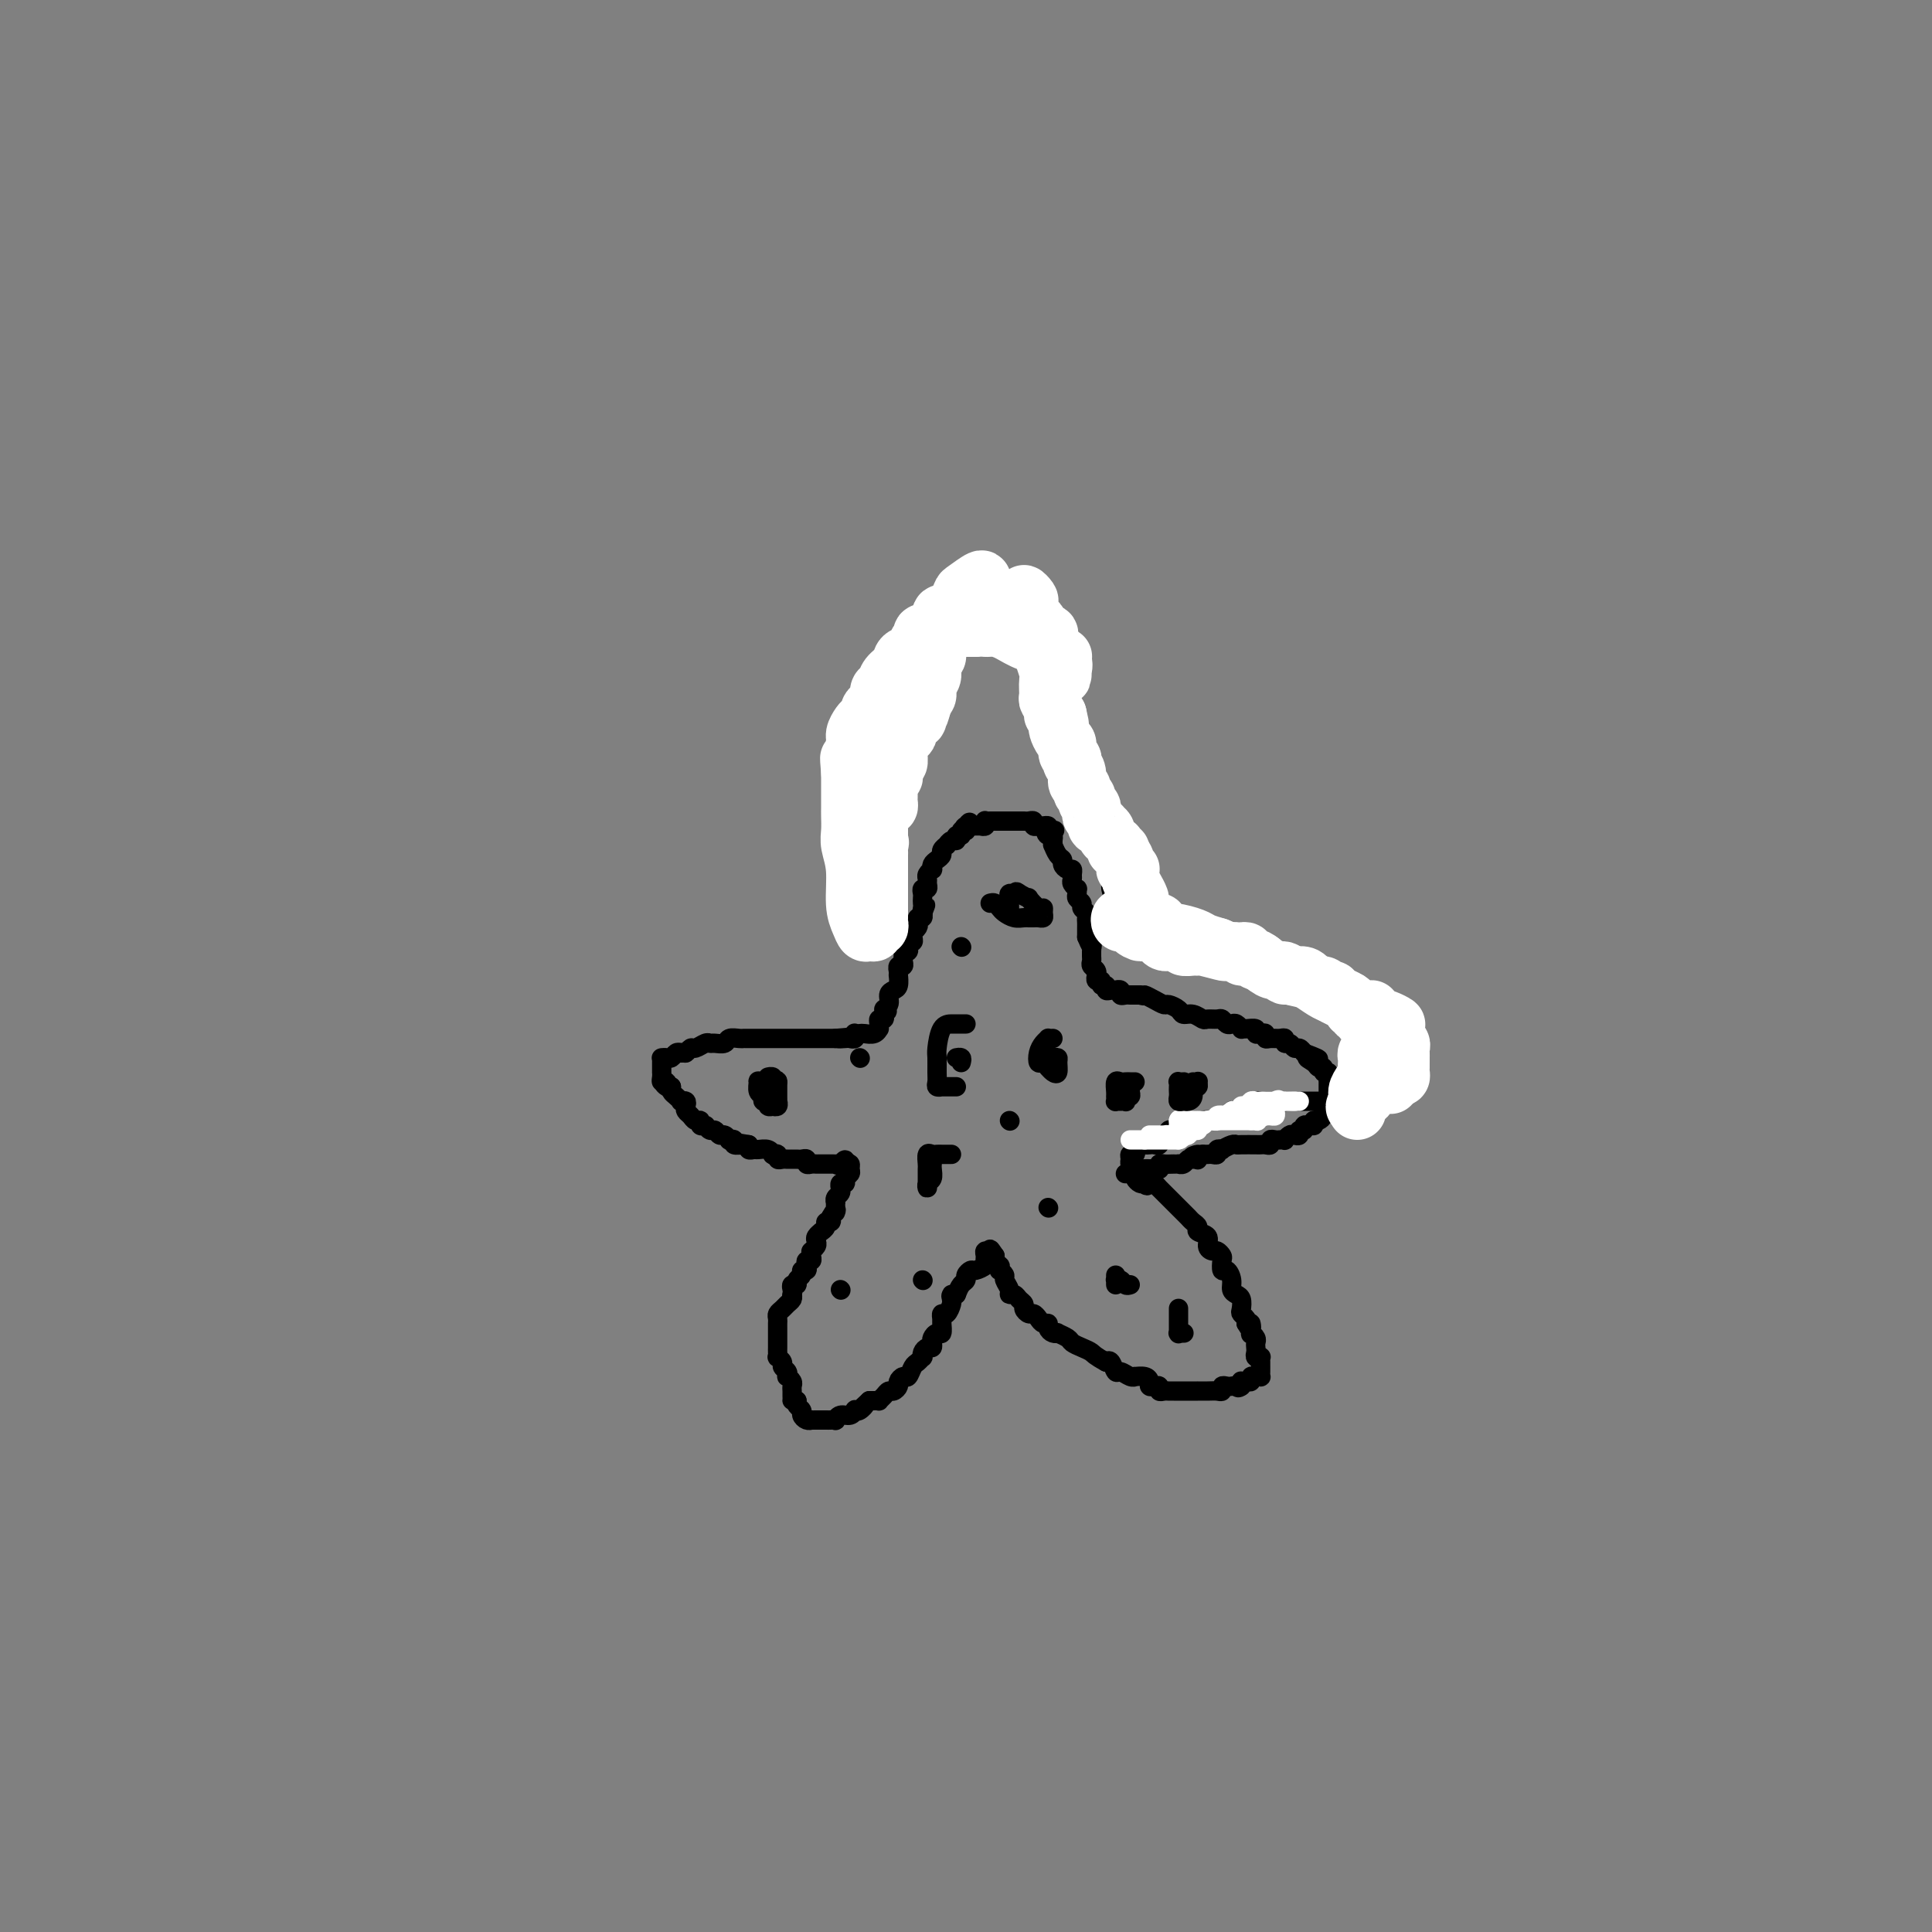<svg viewBox='0 0 400 400' version='1.1' xmlns='http://www.w3.org/2000/svg' xmlns:xlink='http://www.w3.org/1999/xlink'><rect x="0" y="0" width="400" height="400" fill="#808080" stroke="none"/><g fill='none' stroke='#000000' stroke-width='4' stroke-linecap='round' stroke-linejoin='round'><path d='M183,196c0.000,-0.341 0.000,-0.683 0,-1c0.000,-0.317 0.000,-0.610 0,-1c0.000,-0.390 0.000,-0.878 0,-1c0.000,-0.122 0.000,0.122 0,0c0.000,-0.122 0.000,-0.610 0,-1c0.000,-0.390 0.000,-0.682 0,-1c0.000,-0.318 0.000,-0.663 0,-1c0.000,-0.337 0.000,-0.668 0,-1c0.000,-0.332 0.000,-0.666 0,-1c0.000,-0.334 0.000,-0.667 0,-1c0.000,-0.333 0.000,-0.667 0,-1c0.000,-0.333 0.000,-0.666 0,-1c0.000,-0.334 0.000,-0.667 0,-1c0.000,-0.333 0.000,-0.664 0,-1c0.000,-0.336 0.000,-0.678 0,-1c0.000,-0.322 0.000,-0.625 0,-1c0.000,-0.375 0.000,-0.821 0,-1c0.000,-0.179 0.000,-0.089 0,0'/><path d='M183,180c0.000,-2.593 0.000,-1.076 0,-1c-0.000,0.076 -0.000,-1.288 0,-2c0.000,-0.712 0.000,-0.773 0,-1c-0.000,-0.227 -0.000,-0.620 0,-1c0.000,-0.380 0.000,-0.748 0,-1c-0.000,-0.252 -0.000,-0.387 0,-1c0.000,-0.613 0.000,-1.705 0,-2c-0.000,-0.295 -0.000,0.205 0,0c0.000,-0.205 0.000,-1.116 0,-2c-0.000,-0.884 -0.000,-1.743 0,-2c0.000,-0.257 0.000,0.086 0,0c-0.000,-0.086 -0.001,-0.601 0,-1c0.001,-0.399 0.004,-0.683 0,-1c-0.004,-0.317 -0.016,-0.666 0,-1c0.016,-0.334 0.061,-0.652 0,-1c-0.061,-0.348 -0.226,-0.726 0,-1c0.226,-0.274 0.844,-0.444 1,-1c0.156,-0.556 -0.151,-1.498 0,-2c0.151,-0.502 0.758,-0.565 1,-1c0.242,-0.435 0.117,-1.244 0,-2c-0.117,-0.756 -0.228,-1.459 0,-2c0.228,-0.541 0.793,-0.918 1,-1c0.207,-0.082 0.055,0.133 0,0c-0.055,-0.133 -0.015,-0.613 0,-1c0.015,-0.387 0.004,-0.680 0,-1c-0.004,-0.320 -0.001,-0.666 0,-1c0.001,-0.334 0.000,-0.657 0,-1c-0.000,-0.343 -0.000,-0.708 0,-1c0.000,-0.292 0.000,-0.512 0,-1c-0.000,-0.488 -0.000,-1.244 0,-2'/><path d='M186,145c0.708,-5.366 0.978,-1.279 1,0c0.022,1.279 -0.204,-0.248 0,-1c0.204,-0.752 0.838,-0.727 1,-1c0.162,-0.273 -0.149,-0.843 0,-1c0.149,-0.157 0.758,0.099 1,0c0.242,-0.099 0.116,-0.551 0,-1c-0.116,-0.449 -0.224,-0.893 0,-1c0.224,-0.107 0.778,0.125 1,0c0.222,-0.125 0.112,-0.607 0,-1c-0.112,-0.393 -0.227,-0.698 0,-1c0.227,-0.302 0.797,-0.602 1,-1c0.203,-0.398 0.039,-0.893 0,-1c-0.039,-0.107 0.046,0.175 0,0c-0.046,-0.175 -0.223,-0.807 0,-1c0.223,-0.193 0.847,0.053 1,0c0.153,-0.053 -0.166,-0.406 0,-1c0.166,-0.594 0.815,-1.430 1,-2c0.185,-0.570 -0.094,-0.875 0,-1c0.094,-0.125 0.561,-0.071 1,0c0.439,0.071 0.849,0.159 1,0c0.151,-0.159 0.044,-0.563 0,-1c-0.044,-0.437 -0.026,-0.906 0,-1c0.026,-0.094 0.060,0.186 0,0c-0.060,-0.186 -0.213,-0.838 0,-1c0.213,-0.162 0.792,0.167 1,0c0.208,-0.167 0.045,-0.828 0,-1c-0.045,-0.172 0.026,0.146 0,0c-0.026,-0.146 -0.150,-0.756 0,-1c0.150,-0.244 0.575,-0.122 1,0'/><path d='M197,126c1.638,-3.183 0.233,-1.641 0,-1c-0.233,0.641 0.707,0.382 1,0c0.293,-0.382 -0.062,-0.887 0,-1c0.062,-0.113 0.542,0.166 1,0c0.458,-0.166 0.896,-0.776 1,-1c0.104,-0.224 -0.126,-0.060 0,0c0.126,0.060 0.608,0.016 1,0c0.392,-0.016 0.696,-0.004 1,0c0.304,0.004 0.610,0.000 1,0c0.390,-0.000 0.865,0.003 1,0c0.135,-0.003 -0.070,-0.011 0,0c0.070,0.011 0.415,0.040 1,0c0.585,-0.040 1.410,-0.151 2,0c0.590,0.151 0.945,0.562 1,1c0.055,0.438 -0.192,0.901 0,1c0.192,0.099 0.821,-0.166 1,0c0.179,0.166 -0.092,0.762 0,1c0.092,0.238 0.546,0.119 1,0'/><path d='M210,126c1.174,0.687 0.108,0.905 0,1c-0.108,0.095 0.742,0.067 1,0c0.258,-0.067 -0.074,-0.172 0,0c0.074,0.172 0.556,0.620 1,1c0.444,0.380 0.850,0.693 1,1c0.150,0.307 0.044,0.607 0,1c-0.044,0.393 -0.026,0.879 0,1c0.026,0.121 0.060,-0.122 0,0c-0.060,0.122 -0.213,0.611 0,1c0.213,0.389 0.793,0.679 1,1c0.207,0.321 0.041,0.674 0,1c-0.041,0.326 0.042,0.626 0,1c-0.042,0.374 -0.208,0.821 0,1c0.208,0.179 0.792,0.089 1,0c0.208,-0.089 0.042,-0.177 0,0c-0.042,0.177 0.042,0.621 0,1c-0.042,0.379 -0.208,0.694 0,1c0.208,0.306 0.792,0.602 1,1c0.208,0.398 0.042,0.898 0,1c-0.042,0.102 0.041,-0.194 0,0c-0.041,0.194 -0.207,0.878 0,1c0.207,0.122 0.787,-0.319 1,0c0.213,0.319 0.060,1.398 0,2c-0.060,0.602 -0.027,0.726 0,1c0.027,0.274 0.050,0.699 0,1c-0.050,0.301 -0.171,0.480 0,1c0.171,0.520 0.634,1.383 1,2c0.366,0.617 0.634,0.990 1,1c0.366,0.010 0.829,-0.344 1,0c0.171,0.344 0.049,1.384 0,2c-0.049,0.616 -0.024,0.808 0,1'/><path d='M220,152c1.769,4.223 1.192,1.779 1,1c-0.192,-0.779 0.001,0.105 0,1c-0.001,0.895 -0.198,1.801 0,2c0.198,0.199 0.789,-0.310 1,0c0.211,0.310 0.041,1.440 0,2c-0.041,0.560 0.045,0.549 0,1c-0.045,0.451 -0.222,1.363 0,2c0.222,0.637 0.844,0.997 1,1c0.156,0.003 -0.155,-0.351 0,0c0.155,0.351 0.776,1.409 1,2c0.224,0.591 0.050,0.717 0,1c-0.050,0.283 0.025,0.725 0,1c-0.025,0.275 -0.150,0.383 0,1c0.150,0.617 0.575,1.742 1,2c0.425,0.258 0.850,-0.352 1,0c0.150,0.352 0.026,1.666 0,2c-0.026,0.334 0.044,-0.313 0,0c-0.044,0.313 -0.204,1.586 0,2c0.204,0.414 0.773,-0.030 1,0c0.227,0.030 0.112,0.534 0,1c-0.112,0.466 -0.222,0.895 0,1c0.222,0.105 0.778,-0.112 1,0c0.222,0.112 0.112,0.555 0,1c-0.112,0.445 -0.227,0.893 0,1c0.227,0.107 0.797,-0.126 1,0c0.203,0.126 0.040,0.611 0,1c-0.040,0.389 0.042,0.682 0,1c-0.042,0.318 -0.207,0.663 0,1c0.207,0.337 0.787,0.668 1,1c0.213,0.332 0.061,0.666 0,1c-0.061,0.334 -0.030,0.667 0,1'/><path d='M230,183c1.486,5.036 0.202,2.126 0,1c-0.202,-1.126 0.678,-0.470 1,0c0.322,0.470 0.087,0.752 0,1c-0.087,0.248 -0.024,0.463 0,1c0.024,0.537 0.010,1.397 0,2c-0.010,0.603 -0.017,0.949 0,1c0.017,0.051 0.056,-0.194 0,0c-0.056,0.194 -0.209,0.826 0,1c0.209,0.174 0.778,-0.111 1,0c0.222,0.111 0.097,0.619 0,1c-0.097,0.381 -0.166,0.637 0,1c0.166,0.363 0.566,0.833 1,1c0.434,0.167 0.900,0.031 1,0c0.100,-0.031 -0.166,0.043 0,0c0.166,-0.043 0.766,-0.204 1,0c0.234,0.204 0.104,0.773 0,1c-0.104,0.227 -0.183,0.112 0,0c0.183,-0.112 0.626,-0.223 1,0c0.374,0.223 0.678,0.778 1,1c0.322,0.222 0.661,0.111 1,0'/><path d='M238,195c1.394,0.464 1.879,0.124 2,0c0.121,-0.124 -0.121,-0.033 0,0c0.121,0.033 0.606,0.009 1,0c0.394,-0.009 0.697,-0.002 1,0c0.303,0.002 0.606,0.001 1,0c0.394,-0.001 0.879,-0.000 1,0c0.121,0.000 -0.121,0.000 0,0c0.121,-0.000 0.606,0.000 1,0c0.394,-0.000 0.697,-0.000 1,0c0.303,0.000 0.605,0.000 1,0c0.395,-0.000 0.883,-0.001 1,0c0.117,0.001 -0.138,0.004 0,0c0.138,-0.004 0.670,-0.016 1,0c0.330,0.016 0.459,0.061 1,0c0.541,-0.061 1.493,-0.227 2,0c0.507,0.227 0.570,0.846 1,1c0.430,0.154 1.229,-0.156 2,0c0.771,0.156 1.516,0.778 2,1c0.484,0.222 0.708,0.046 1,0c0.292,-0.046 0.653,0.040 1,0c0.347,-0.040 0.681,-0.207 1,0c0.319,0.207 0.624,0.786 1,1c0.376,0.214 0.822,0.061 1,0c0.178,-0.061 0.089,-0.031 0,0'/><path d='M262,198c3.875,0.707 1.564,0.973 1,1c-0.564,0.027 0.620,-0.186 1,0c0.380,0.186 -0.044,0.772 0,1c0.044,0.228 0.554,0.100 1,0c0.446,-0.100 0.826,-0.170 1,0c0.174,0.170 0.140,0.580 0,1c-0.140,0.420 -0.388,0.849 0,1c0.388,0.151 1.410,0.025 2,0c0.590,-0.025 0.746,0.050 1,0c0.254,-0.050 0.606,-0.224 1,0c0.394,0.224 0.830,0.845 1,1c0.170,0.155 0.074,-0.156 0,0c-0.074,0.156 -0.126,0.778 0,1c0.126,0.222 0.429,0.045 1,0c0.571,-0.045 1.410,0.041 2,0c0.590,-0.041 0.932,-0.208 1,0c0.068,0.208 -0.136,0.791 0,1c0.136,0.209 0.614,0.042 1,0c0.386,-0.042 0.681,0.040 1,0c0.319,-0.040 0.663,-0.203 1,0c0.337,0.203 0.667,0.773 1,1c0.333,0.227 0.667,0.113 1,0c0.333,-0.113 0.664,-0.223 1,0c0.336,0.223 0.679,0.781 1,1c0.321,0.219 0.622,0.100 1,0c0.378,-0.100 0.832,-0.181 1,0c0.168,0.181 0.048,0.623 0,1c-0.048,0.377 -0.024,0.688 0,1'/><path d='M284,209c3.647,1.636 1.765,0.227 1,0c-0.765,-0.227 -0.411,0.727 0,1c0.411,0.273 0.880,-0.134 1,0c0.120,0.134 -0.107,0.809 0,1c0.107,0.191 0.550,-0.104 1,0c0.450,0.104 0.909,0.605 1,1c0.091,0.395 -0.186,0.683 0,1c0.186,0.317 0.834,0.662 1,1c0.166,0.338 -0.152,0.669 0,1c0.152,0.331 0.773,0.662 1,1c0.227,0.338 0.061,0.682 0,1c-0.061,0.318 -0.016,0.610 0,1c0.016,0.390 0.004,0.878 0,1c-0.004,0.122 -0.001,-0.122 0,0c0.001,0.122 0.000,0.611 0,1c-0.000,0.389 0.001,0.679 0,1c-0.001,0.321 -0.004,0.673 0,1c0.004,0.327 0.016,0.627 0,1c-0.016,0.373 -0.060,0.818 0,1c0.060,0.182 0.222,0.100 0,0c-0.222,-0.100 -0.829,-0.219 -1,0c-0.171,0.219 0.094,0.777 0,1c-0.094,0.223 -0.547,0.112 -1,0'/><path d='M288,225c-0.262,1.558 0.084,0.952 0,1c-0.084,0.048 -0.596,0.749 -1,1c-0.404,0.251 -0.700,0.053 -1,0c-0.300,-0.053 -0.605,0.038 -1,0c-0.395,-0.038 -0.879,-0.206 -1,0c-0.121,0.206 0.121,0.787 0,1c-0.121,0.213 -0.606,0.057 -1,0c-0.394,-0.057 -0.697,-0.015 -1,0c-0.303,0.015 -0.606,0.004 -1,0c-0.394,-0.004 -0.879,-0.001 -1,0c-0.121,0.001 0.123,0.000 0,0c-0.123,-0.000 -0.611,-0.000 -1,0c-0.389,0.000 -0.678,0.000 -1,0c-0.322,-0.000 -0.677,-0.000 -1,0c-0.323,0.000 -0.615,0.000 -1,0c-0.385,-0.000 -0.864,-0.000 -1,0c-0.136,0.000 0.069,0.000 0,0c-0.069,-0.000 -0.414,-0.000 -1,0c-0.586,0.000 -1.414,0.000 -2,0c-0.586,-0.000 -0.931,-0.000 -1,0c-0.069,0.000 0.136,0.000 0,0c-0.136,-0.000 -0.614,-0.000 -1,0c-0.386,0.000 -0.681,0.000 -1,0c-0.319,-0.000 -0.663,-0.000 -1,0c-0.337,0.000 -0.669,0.000 -1,0'/><path d='M267,228c-3.488,0.464 -1.708,0.124 -1,0c0.708,-0.124 0.344,-0.033 0,0c-0.344,0.033 -0.669,0.009 -1,0c-0.331,-0.009 -0.667,-0.003 -1,0c-0.333,0.003 -0.663,0.005 -1,0c-0.337,-0.005 -0.682,-0.015 -1,0c-0.318,0.015 -0.610,0.056 -1,0c-0.390,-0.056 -0.879,-0.207 -1,0c-0.121,0.207 0.126,0.773 0,1c-0.126,0.227 -0.625,0.114 -1,0c-0.375,-0.114 -0.627,-0.228 -1,0c-0.373,0.228 -0.868,0.797 -1,1c-0.132,0.203 0.101,0.041 0,0c-0.101,-0.041 -0.534,0.041 -1,0c-0.466,-0.041 -0.965,-0.203 -1,0c-0.035,0.203 0.395,0.773 0,1c-0.395,0.227 -1.616,0.112 -2,0c-0.384,-0.112 0.067,-0.222 0,0c-0.067,0.222 -0.652,0.778 -1,1c-0.348,0.222 -0.460,0.112 -1,0c-0.540,-0.112 -1.508,-0.227 -2,0c-0.492,0.227 -0.509,0.797 -1,1c-0.491,0.203 -1.455,0.041 -2,0c-0.545,-0.041 -0.672,0.041 -1,0c-0.328,-0.041 -0.859,-0.204 -1,0c-0.141,0.204 0.106,0.776 0,1c-0.106,0.224 -0.567,0.099 -1,0c-0.433,-0.099 -0.838,-0.171 -1,0c-0.162,0.171 -0.081,0.586 0,1'/><path d='M242,235c-4.111,1.018 -1.889,0.063 -1,0c0.889,-0.063 0.446,0.768 0,1c-0.446,0.232 -0.893,-0.134 -1,0c-0.107,0.134 0.126,0.767 0,1c-0.126,0.233 -0.612,0.067 -1,0c-0.388,-0.067 -0.679,-0.033 -1,0c-0.321,0.033 -0.674,0.065 -1,0c-0.326,-0.065 -0.627,-0.229 -1,0c-0.373,0.229 -0.818,0.849 -1,1c-0.182,0.151 -0.102,-0.167 0,0c0.102,0.167 0.227,0.818 0,1c-0.227,0.182 -0.807,-0.106 -1,0c-0.193,0.106 0.000,0.606 0,1c-0.000,0.394 -0.193,0.684 0,1c0.193,0.316 0.773,0.659 1,1c0.227,0.341 0.102,0.679 0,1c-0.102,0.321 -0.181,0.625 0,1c0.181,0.375 0.623,0.821 1,1c0.377,0.179 0.688,0.089 1,0'/><path d='M237,245c0.491,0.944 0.719,0.305 1,0c0.281,-0.305 0.614,-0.275 1,0c0.386,0.275 0.824,0.795 1,1c0.176,0.205 0.088,0.096 0,0c-0.088,-0.096 -0.177,-0.179 0,0c0.177,0.179 0.621,0.622 1,1c0.379,0.378 0.693,0.693 1,1c0.307,0.307 0.607,0.607 1,1c0.393,0.393 0.878,0.879 1,1c0.122,0.121 -0.121,-0.122 0,0c0.121,0.122 0.605,0.610 1,1c0.395,0.390 0.702,0.681 1,1c0.298,0.319 0.587,0.666 1,1c0.413,0.334 0.951,0.654 1,1c0.049,0.346 -0.390,0.719 0,1c0.390,0.281 1.611,0.471 2,1c0.389,0.529 -0.053,1.397 0,2c0.053,0.603 0.602,0.940 1,1c0.398,0.060 0.645,-0.157 1,0c0.355,0.157 0.817,0.689 1,1c0.183,0.311 0.087,0.402 0,1c-0.087,0.598 -0.164,1.705 0,2c0.164,0.295 0.569,-0.220 1,0c0.431,0.220 0.886,1.176 1,2c0.114,0.824 -0.114,1.516 0,2c0.114,0.484 0.570,0.760 1,1c0.430,0.240 0.833,0.446 1,1c0.167,0.554 0.096,1.458 0,2c-0.096,0.542 -0.218,0.723 0,1c0.218,0.277 0.777,0.651 1,1c0.223,0.349 0.112,0.675 0,1'/><path d='M258,274c1.460,2.660 1.109,0.309 1,0c-0.109,-0.309 0.023,1.423 0,2c-0.023,0.577 -0.202,-0.000 0,0c0.202,0.000 0.785,0.578 1,1c0.215,0.422 0.061,0.688 0,1c-0.061,0.312 -0.031,0.671 0,1c0.031,0.329 0.061,0.627 0,1c-0.061,0.373 -0.212,0.821 0,1c0.212,0.179 0.789,0.089 1,0c0.211,-0.089 0.056,-0.178 0,0c-0.056,0.178 -0.014,0.622 0,1c0.014,0.378 0.001,0.690 0,1c-0.001,0.310 0.010,0.618 0,1c-0.010,0.382 -0.040,0.838 0,1c0.040,0.162 0.152,0.029 0,0c-0.152,-0.029 -0.566,0.045 -1,0c-0.434,-0.045 -0.887,-0.209 -1,0c-0.113,0.209 0.113,0.791 0,1c-0.113,0.209 -0.566,0.046 -1,0c-0.434,-0.046 -0.847,0.026 -1,0c-0.153,-0.026 -0.044,-0.150 0,0c0.044,0.150 0.022,0.575 0,1'/><path d='M257,287c-0.796,0.620 -0.787,0.170 -1,0c-0.213,-0.170 -0.648,-0.060 -1,0c-0.352,0.060 -0.622,0.069 -1,0c-0.378,-0.069 -0.866,-0.215 -1,0c-0.134,0.215 0.084,0.790 0,1c-0.084,0.210 -0.470,0.056 -1,0c-0.530,-0.056 -1.203,-0.015 -2,0c-0.797,0.015 -1.719,0.004 -2,0c-0.281,-0.004 0.078,-0.001 0,0c-0.078,0.001 -0.595,0.000 -1,0c-0.405,-0.000 -0.700,-0.000 -1,0c-0.300,0.000 -0.605,0.000 -1,0c-0.395,-0.000 -0.879,-0.000 -1,0c-0.121,0.000 0.121,0.001 0,0c-0.121,-0.001 -0.606,-0.004 -1,0c-0.394,0.004 -0.697,0.015 -1,0c-0.303,-0.015 -0.607,-0.056 -1,0c-0.393,0.056 -0.875,0.208 -1,0c-0.125,-0.208 0.108,-0.778 0,-1c-0.108,-0.222 -0.559,-0.098 -1,0c-0.441,0.098 -0.874,0.170 -1,0c-0.126,-0.170 0.055,-0.580 0,-1c-0.055,-0.420 -0.347,-0.849 -1,-1c-0.653,-0.151 -1.666,-0.024 -2,0c-0.334,0.024 0.013,-0.053 0,0c-0.013,0.053 -0.385,0.238 -1,0c-0.615,-0.238 -1.474,-0.899 -2,-1c-0.526,-0.101 -0.718,0.357 -1,0c-0.282,-0.357 -0.652,-1.531 -1,-2c-0.348,-0.469 -0.674,-0.235 -1,0'/><path d='M229,282c-2.445,-1.334 -2.558,-1.667 -3,-2c-0.442,-0.333 -1.214,-0.664 -2,-1c-0.786,-0.336 -1.586,-0.678 -2,-1c-0.414,-0.322 -0.440,-0.625 -1,-1c-0.560,-0.375 -1.652,-0.822 -2,-1c-0.348,-0.178 0.047,-0.085 0,0c-0.047,0.085 -0.537,0.164 -1,0c-0.463,-0.164 -0.898,-0.570 -1,-1c-0.102,-0.430 0.128,-0.885 0,-1c-0.128,-0.115 -0.613,0.110 -1,0c-0.387,-0.110 -0.677,-0.554 -1,-1c-0.323,-0.446 -0.678,-0.893 -1,-1c-0.322,-0.107 -0.611,0.125 -1,0c-0.389,-0.125 -0.879,-0.607 -1,-1c-0.121,-0.393 0.126,-0.696 0,-1c-0.126,-0.304 -0.626,-0.610 -1,-1c-0.374,-0.390 -0.621,-0.864 -1,-1c-0.379,-0.136 -0.890,0.065 -1,0c-0.110,-0.065 0.180,-0.394 0,-1c-0.180,-0.606 -0.832,-1.487 -1,-2c-0.168,-0.513 0.147,-0.659 0,-1c-0.147,-0.341 -0.757,-0.879 -1,-1c-0.243,-0.121 -0.117,0.175 0,0c0.117,-0.175 0.227,-0.820 0,-1c-0.227,-0.180 -0.792,0.105 -1,0c-0.208,-0.105 -0.059,-0.602 0,-1c0.059,-0.398 0.030,-0.699 0,-1'/><path d='M206,260c-1.403,-2.070 -0.910,-1.246 -1,-1c-0.090,0.246 -0.763,-0.088 -1,0c-0.237,0.088 -0.038,0.597 0,1c0.038,0.403 -0.085,0.699 0,1c0.085,0.301 0.377,0.606 0,1c-0.377,0.394 -1.425,0.878 -2,1c-0.575,0.122 -0.679,-0.119 -1,0c-0.321,0.119 -0.859,0.599 -1,1c-0.141,0.401 0.116,0.723 0,1c-0.116,0.277 -0.605,0.508 -1,1c-0.395,0.492 -0.698,1.246 -1,2'/><path d='M198,268c-1.461,1.184 -1.113,0.145 -1,0c0.113,-0.145 -0.008,0.606 0,1c0.008,0.394 0.146,0.433 0,1c-0.146,0.567 -0.574,1.662 -1,2c-0.426,0.338 -0.849,-0.082 -1,0c-0.151,0.082 -0.030,0.666 0,1c0.030,0.334 -0.031,0.418 0,1c0.031,0.582 0.153,1.663 0,2c-0.153,0.337 -0.580,-0.068 -1,0c-0.420,0.068 -0.834,0.609 -1,1c-0.166,0.391 -0.083,0.630 0,1c0.083,0.370 0.167,0.869 0,1c-0.167,0.131 -0.584,-0.105 -1,0c-0.416,0.105 -0.833,0.552 -1,1c-0.167,0.448 -0.086,0.898 0,1c0.086,0.102 0.178,-0.145 0,0c-0.178,0.145 -0.626,0.683 -1,1c-0.374,0.317 -0.674,0.413 -1,1c-0.326,0.587 -0.679,1.664 -1,2c-0.321,0.336 -0.611,-0.068 -1,0c-0.389,0.068 -0.877,0.610 -1,1c-0.123,0.390 0.121,0.630 0,1c-0.121,0.370 -0.606,0.870 -1,1c-0.394,0.130 -0.697,-0.109 -1,0c-0.303,0.109 -0.606,0.565 -1,1c-0.394,0.435 -0.879,0.849 -1,1c-0.121,0.151 0.121,0.041 0,0c-0.121,-0.041 -0.606,-0.012 -1,0c-0.394,0.012 -0.697,0.006 -1,0'/><path d='M180,290c-2.503,2.333 -1.261,1.165 -1,1c0.261,-0.165 -0.458,0.673 -1,1c-0.542,0.327 -0.906,0.144 -1,0c-0.094,-0.144 0.081,-0.249 0,0c-0.081,0.249 -0.417,0.851 -1,1c-0.583,0.149 -1.413,-0.156 -2,0c-0.587,0.156 -0.931,0.774 -1,1c-0.069,0.226 0.136,0.061 0,0c-0.136,-0.061 -0.615,-0.016 -1,0c-0.385,0.016 -0.677,0.004 -1,0c-0.323,-0.004 -0.678,-0.000 -1,0c-0.322,0.000 -0.612,-0.003 -1,0c-0.388,0.003 -0.873,0.012 -1,0c-0.127,-0.012 0.106,-0.045 0,0c-0.106,0.045 -0.550,0.167 -1,0c-0.450,-0.167 -0.904,-0.622 -1,-1c-0.096,-0.378 0.166,-0.679 0,-1c-0.166,-0.321 -0.762,-0.663 -1,-1c-0.238,-0.337 -0.119,-0.668 0,-1'/><path d='M165,290c-1.154,-0.571 -1.040,0.002 -1,0c0.040,-0.002 0.007,-0.579 0,-1c-0.007,-0.421 0.012,-0.686 0,-1c-0.012,-0.314 -0.055,-0.675 0,-1c0.055,-0.325 0.207,-0.612 0,-1c-0.207,-0.388 -0.772,-0.877 -1,-1c-0.228,-0.123 -0.117,0.121 0,0c0.117,-0.121 0.242,-0.606 0,-1c-0.242,-0.394 -0.849,-0.697 -1,-1c-0.151,-0.303 0.156,-0.606 0,-1c-0.156,-0.394 -0.774,-0.879 -1,-1c-0.226,-0.121 -0.061,0.123 0,0c0.061,-0.123 0.016,-0.611 0,-1c-0.016,-0.389 -0.004,-0.678 0,-1c0.004,-0.322 0.001,-0.678 0,-1c-0.001,-0.322 -0.000,-0.611 0,-1c0.000,-0.389 0.000,-0.878 0,-1c-0.000,-0.122 -0.001,0.122 0,0c0.001,-0.122 0.003,-0.610 0,-1c-0.003,-0.390 -0.012,-0.682 0,-1c0.012,-0.318 0.045,-0.663 0,-1c-0.045,-0.337 -0.170,-0.668 0,-1c0.170,-0.332 0.633,-0.666 1,-1c0.367,-0.334 0.637,-0.667 1,-1c0.363,-0.333 0.818,-0.667 1,-1c0.182,-0.333 0.091,-0.667 0,-1'/><path d='M164,268c0.465,-2.023 0.129,-0.580 0,0c-0.129,0.580 -0.050,0.296 0,0c0.050,-0.296 0.070,-0.604 0,-1c-0.070,-0.396 -0.230,-0.881 0,-1c0.230,-0.119 0.850,0.126 1,0c0.150,-0.126 -0.170,-0.625 0,-1c0.170,-0.375 0.829,-0.626 1,-1c0.171,-0.374 -0.147,-0.870 0,-1c0.147,-0.130 0.757,0.106 1,0c0.243,-0.106 0.118,-0.554 0,-1c-0.118,-0.446 -0.227,-0.890 0,-1c0.227,-0.110 0.792,0.115 1,0c0.208,-0.115 0.059,-0.570 0,-1c-0.059,-0.430 -0.030,-0.836 0,-1c0.030,-0.164 0.059,-0.085 0,0c-0.059,0.085 -0.208,0.176 0,0c0.208,-0.176 0.773,-0.621 1,-1c0.227,-0.379 0.118,-0.693 0,-1c-0.118,-0.307 -0.243,-0.608 0,-1c0.243,-0.392 0.853,-0.875 1,-1c0.147,-0.125 -0.171,0.107 0,0c0.171,-0.107 0.829,-0.555 1,-1c0.171,-0.445 -0.146,-0.889 0,-1c0.146,-0.111 0.756,0.111 1,0c0.244,-0.111 0.122,-0.556 0,-1'/><path d='M172,252c1.464,-2.636 1.125,-1.227 1,-1c-0.125,0.227 -0.034,-0.727 0,-1c0.034,-0.273 0.013,0.134 0,0c-0.013,-0.134 -0.018,-0.811 0,-1c0.018,-0.189 0.058,0.108 0,0c-0.058,-0.108 -0.213,-0.621 0,-1c0.213,-0.379 0.793,-0.622 1,-1c0.207,-0.378 0.040,-0.889 0,-1c-0.040,-0.111 0.046,0.177 0,0c-0.046,-0.177 -0.223,-0.821 0,-1c0.223,-0.179 0.845,0.106 1,0c0.155,-0.106 -0.157,-0.603 0,-1c0.157,-0.397 0.784,-0.694 1,-1c0.216,-0.306 0.020,-0.621 0,-1c-0.020,-0.379 0.137,-0.823 0,-1c-0.137,-0.177 -0.569,-0.089 -1,0'/><path d='M175,241c0.298,-1.702 -0.458,-0.456 -1,0c-0.542,0.456 -0.870,0.122 -1,0c-0.130,-0.122 -0.062,-0.033 0,0c0.062,0.033 0.119,0.008 0,0c-0.119,-0.008 -0.414,-0.001 -1,0c-0.586,0.001 -1.463,-0.003 -2,0c-0.537,0.003 -0.736,0.015 -1,0c-0.264,-0.015 -0.595,-0.057 -1,0c-0.405,0.057 -0.883,0.211 -1,0c-0.117,-0.211 0.127,-0.789 0,-1c-0.127,-0.211 -0.626,-0.057 -1,0c-0.374,0.057 -0.625,0.015 -1,0c-0.375,-0.015 -0.875,-0.003 -1,0c-0.125,0.003 0.125,-0.003 0,0c-0.125,0.003 -0.626,0.015 -1,0c-0.374,-0.015 -0.622,-0.055 -1,0c-0.378,0.055 -0.888,0.207 -1,0c-0.112,-0.207 0.173,-0.773 0,-1c-0.173,-0.227 -0.806,-0.114 -1,0c-0.194,0.114 0.049,0.228 0,0c-0.049,-0.228 -0.391,-0.797 -1,-1c-0.609,-0.203 -1.484,-0.041 -2,0c-0.516,0.041 -0.675,-0.041 -1,0c-0.325,0.041 -0.818,0.203 -1,0c-0.182,-0.203 -0.052,-0.772 0,-1c0.052,-0.228 0.026,-0.114 0,0'/><path d='M155,237c-3.354,-0.615 -1.740,-0.151 -1,0c0.740,0.151 0.605,-0.011 0,0c-0.605,0.011 -1.682,0.195 -2,0c-0.318,-0.195 0.122,-0.769 0,-1c-0.122,-0.231 -0.806,-0.118 -1,0c-0.194,0.118 0.103,0.243 0,0c-0.103,-0.243 -0.606,-0.854 -1,-1c-0.394,-0.146 -0.680,0.171 -1,0c-0.320,-0.171 -0.673,-0.831 -1,-1c-0.327,-0.169 -0.627,0.152 -1,0c-0.373,-0.152 -0.817,-0.777 -1,-1c-0.183,-0.223 -0.105,-0.045 0,0c0.105,0.045 0.235,-0.043 0,0c-0.235,0.043 -0.837,0.219 -1,0c-0.163,-0.219 0.114,-0.832 0,-1c-0.114,-0.168 -0.618,0.109 -1,0c-0.382,-0.109 -0.642,-0.604 -1,-1c-0.358,-0.396 -0.813,-0.694 -1,-1c-0.187,-0.306 -0.105,-0.621 0,-1c0.105,-0.379 0.235,-0.823 0,-1c-0.235,-0.177 -0.834,-0.089 -1,0c-0.166,0.089 0.100,0.178 0,0c-0.100,-0.178 -0.565,-0.625 -1,-1c-0.435,-0.375 -0.838,-0.679 -1,-1c-0.162,-0.321 -0.081,-0.661 0,-1'/><path d='M139,225c-2.718,-1.793 -1.513,-0.274 -1,0c0.513,0.274 0.334,-0.696 0,-1c-0.334,-0.304 -0.821,0.059 -1,0c-0.179,-0.059 -0.048,-0.540 0,-1c0.048,-0.460 0.013,-0.897 0,-1c-0.013,-0.103 -0.003,0.130 0,0c0.003,-0.130 0.000,-0.623 0,-1c-0.000,-0.377 0.003,-0.637 0,-1c-0.003,-0.363 -0.012,-0.828 0,-1c0.012,-0.172 0.045,-0.050 0,0c-0.045,0.050 -0.167,0.027 0,0c0.167,-0.027 0.622,-0.059 1,0c0.378,0.059 0.679,0.208 1,0c0.321,-0.208 0.663,-0.774 1,-1c0.337,-0.226 0.668,-0.113 1,0'/><path d='M141,218c0.793,-0.244 0.776,0.145 1,0c0.224,-0.145 0.689,-0.824 1,-1c0.311,-0.176 0.469,0.150 1,0c0.531,-0.150 1.437,-0.776 2,-1c0.563,-0.224 0.785,-0.046 1,0c0.215,0.046 0.425,-0.040 1,0c0.575,0.040 1.516,0.207 2,0c0.484,-0.207 0.511,-0.787 1,-1c0.489,-0.213 1.440,-0.057 2,0c0.560,0.057 0.727,0.015 1,0c0.273,-0.015 0.650,-0.004 1,0c0.350,0.004 0.672,0.001 1,0c0.328,-0.001 0.661,-0.000 1,0c0.339,0.000 0.682,0.000 1,0c0.318,-0.000 0.610,-0.000 1,0c0.390,0.000 0.878,0.000 1,0c0.122,-0.000 -0.121,-0.000 0,0c0.121,0.000 0.605,0.000 1,0c0.395,-0.000 0.701,-0.000 1,0c0.299,0.000 0.591,0.000 1,0c0.409,-0.000 0.935,-0.000 1,0c0.065,0.000 -0.330,0.000 0,0c0.330,-0.000 1.384,-0.000 2,0c0.616,0.000 0.795,0.000 1,0c0.205,-0.000 0.437,-0.000 1,0c0.563,0.000 1.458,0.000 2,0c0.542,-0.000 0.733,-0.000 1,0c0.267,0.000 0.610,0.000 1,0c0.390,-0.000 0.826,-0.000 1,0c0.174,0.000 0.087,0.000 0,0'/><path d='M173,215c5.128,-0.465 1.949,-0.128 1,0c-0.949,0.128 0.333,0.048 1,0c0.667,-0.048 0.718,-0.065 1,0c0.282,0.065 0.796,0.213 1,0c0.204,-0.213 0.100,-0.788 0,-1c-0.100,-0.212 -0.195,-0.061 0,0c0.195,0.061 0.679,0.031 1,0c0.321,-0.031 0.479,-0.064 1,0c0.521,0.064 1.407,0.223 2,0c0.593,-0.223 0.895,-0.830 1,-1c0.105,-0.170 0.014,0.095 0,0c-0.014,-0.095 0.048,-0.551 0,-1c-0.048,-0.449 -0.205,-0.890 0,-1c0.205,-0.110 0.773,0.111 1,0c0.227,-0.111 0.114,-0.556 0,-1'/><path d='M183,210c1.483,-0.968 0.191,-0.888 0,-1c-0.191,-0.112 0.719,-0.416 1,-1c0.281,-0.584 -0.068,-1.448 0,-2c0.068,-0.552 0.554,-0.793 1,-1c0.446,-0.207 0.852,-0.380 1,-1c0.148,-0.620 0.039,-1.687 0,-2c-0.039,-0.313 -0.007,0.127 0,0c0.007,-0.127 -0.012,-0.822 0,-1c0.012,-0.178 0.056,0.160 0,0c-0.056,-0.160 -0.211,-0.817 0,-1c0.211,-0.183 0.788,0.108 1,0c0.212,-0.108 0.061,-0.617 0,-1c-0.061,-0.383 -0.030,-0.641 0,-1c0.030,-0.359 0.060,-0.818 0,-1c-0.060,-0.182 -0.208,-0.087 0,0c0.208,0.087 0.774,0.164 1,0c0.226,-0.164 0.113,-0.570 0,-1c-0.113,-0.430 -0.228,-0.885 0,-1c0.228,-0.115 0.797,0.110 1,0c0.203,-0.110 0.041,-0.554 0,-1c-0.041,-0.446 0.041,-0.894 0,-1c-0.041,-0.106 -0.203,0.130 0,0c0.203,-0.130 0.773,-0.626 1,-1c0.227,-0.374 0.112,-0.626 0,-1c-0.112,-0.374 -0.223,-0.870 0,-1c0.223,-0.130 0.778,0.106 1,0c0.222,-0.106 0.111,-0.553 0,-1'/><path d='M191,189c1.238,-3.201 0.332,-0.703 0,0c-0.332,0.703 -0.090,-0.390 0,-1c0.090,-0.610 0.028,-0.737 0,-1c-0.028,-0.263 -0.022,-0.662 0,-1c0.022,-0.338 0.059,-0.615 0,-1c-0.059,-0.385 -0.213,-0.876 0,-1c0.213,-0.124 0.793,0.121 1,0c0.207,-0.121 0.042,-0.606 0,-1c-0.042,-0.394 0.041,-0.697 0,-1c-0.041,-0.303 -0.204,-0.606 0,-1c0.204,-0.394 0.777,-0.879 1,-1c0.223,-0.121 0.097,0.123 0,0c-0.097,-0.123 -0.166,-0.611 0,-1c0.166,-0.389 0.565,-0.677 1,-1c0.435,-0.323 0.904,-0.679 1,-1c0.096,-0.321 -0.180,-0.607 0,-1c0.180,-0.393 0.818,-0.894 1,-1c0.182,-0.106 -0.091,0.183 0,0c0.091,-0.183 0.545,-0.837 1,-1c0.455,-0.163 0.909,0.166 1,0c0.091,-0.166 -0.182,-0.828 0,-1c0.182,-0.172 0.818,0.146 1,0c0.182,-0.146 -0.091,-0.756 0,-1c0.091,-0.244 0.545,-0.122 1,0'/><path d='M200,172c1.422,-2.856 0.476,-1.496 0,-1c-0.476,0.496 -0.481,0.129 0,0c0.481,-0.129 1.449,-0.021 2,0c0.551,0.021 0.687,-0.047 1,0c0.313,0.047 0.805,0.209 1,0c0.195,-0.209 0.093,-0.788 0,-1c-0.093,-0.212 -0.179,-0.057 0,0c0.179,0.057 0.621,0.015 1,0c0.379,-0.015 0.693,-0.004 1,0c0.307,0.004 0.607,0.001 1,0c0.393,-0.001 0.879,-0.000 1,0c0.121,0.000 -0.122,-0.000 0,0c0.122,0.000 0.610,0.000 1,0c0.390,-0.000 0.683,-0.001 1,0c0.317,0.001 0.659,0.004 1,0c0.341,-0.004 0.683,-0.015 1,0c0.317,0.015 0.610,0.057 1,0c0.390,-0.057 0.879,-0.212 1,0c0.121,0.212 -0.125,0.792 0,1c0.125,0.208 0.621,0.046 1,0c0.379,-0.046 0.640,0.026 1,0c0.360,-0.026 0.817,-0.150 1,0c0.183,0.150 0.091,0.575 0,1'/><path d='M217,172c2.646,-0.064 0.762,-0.223 0,0c-0.762,0.223 -0.401,0.828 0,1c0.401,0.172 0.842,-0.091 1,0c0.158,0.091 0.032,0.535 0,1c-0.032,0.465 0.029,0.950 0,1c-0.029,0.050 -0.149,-0.337 0,0c0.149,0.337 0.565,1.396 1,2c0.435,0.604 0.887,0.753 1,1c0.113,0.247 -0.113,0.591 0,1c0.113,0.409 0.565,0.883 1,1c0.435,0.117 0.852,-0.122 1,0c0.148,0.122 0.025,0.606 0,1c-0.025,0.394 0.046,0.697 0,1c-0.046,0.303 -0.210,0.606 0,1c0.210,0.394 0.792,0.879 1,1c0.208,0.121 0.041,-0.122 0,0c-0.041,0.122 0.045,0.610 0,1c-0.045,0.390 -0.222,0.682 0,1c0.222,0.318 0.844,0.663 1,1c0.156,0.337 -0.154,0.667 0,1c0.154,0.333 0.773,0.667 1,1c0.227,0.333 0.061,0.663 0,1c-0.061,0.337 -0.016,0.682 0,1c0.016,0.318 0.004,0.611 0,1c-0.004,0.389 -0.001,0.874 0,1c0.001,0.126 0.000,-0.107 0,0c-0.000,0.107 -0.000,0.553 0,1'/><path d='M225,194c1.464,3.586 1.124,1.552 1,1c-0.124,-0.552 -0.033,0.377 0,1c0.033,0.623 0.008,0.941 0,1c-0.008,0.059 0.002,-0.139 0,0c-0.002,0.139 -0.015,0.616 0,1c0.015,0.384 0.057,0.676 0,1c-0.057,0.324 -0.212,0.679 0,1c0.212,0.321 0.793,0.607 1,1c0.207,0.393 0.040,0.894 0,1c-0.040,0.106 0.046,-0.183 0,0c-0.046,0.183 -0.223,0.837 0,1c0.223,0.163 0.847,-0.167 1,0c0.153,0.167 -0.165,0.829 0,1c0.165,0.171 0.814,-0.150 1,0c0.186,0.150 -0.090,0.771 0,1c0.090,0.229 0.545,0.065 1,0c0.455,-0.065 0.910,-0.032 1,0c0.090,0.032 -0.183,0.061 0,0c0.183,-0.061 0.824,-0.212 1,0c0.176,0.212 -0.111,0.789 0,1c0.111,0.211 0.621,0.057 1,0c0.379,-0.057 0.627,-0.015 1,0c0.373,0.015 0.870,0.004 1,0c0.130,-0.004 -0.106,-0.001 0,0c0.106,0.001 0.553,0.001 1,0'/><path d='M236,206c1.528,0.421 0.847,-0.028 1,0c0.153,0.028 1.139,0.533 2,1c0.861,0.467 1.595,0.895 2,1c0.405,0.105 0.480,-0.112 1,0c0.520,0.112 1.486,0.552 2,1c0.514,0.448 0.575,0.905 1,1c0.425,0.095 1.213,-0.172 2,0c0.787,0.172 1.573,0.782 2,1c0.427,0.218 0.496,0.045 1,0c0.504,-0.045 1.444,0.040 2,0c0.556,-0.040 0.727,-0.203 1,0c0.273,0.203 0.647,0.772 1,1c0.353,0.228 0.685,0.114 1,0c0.315,-0.114 0.614,-0.228 1,0c0.386,0.228 0.859,0.797 1,1c0.141,0.203 -0.051,0.041 0,0c0.051,-0.041 0.343,0.041 1,0c0.657,-0.041 1.678,-0.203 2,0c0.322,0.203 -0.055,0.772 0,1c0.055,0.228 0.543,0.114 1,0c0.457,-0.114 0.883,-0.228 1,0c0.117,0.228 -0.075,0.797 0,1c0.075,0.203 0.415,0.039 1,0c0.585,-0.039 1.414,0.046 2,0c0.586,-0.046 0.931,-0.223 1,0c0.069,0.223 -0.136,0.847 0,1c0.136,0.153 0.614,-0.165 1,0c0.386,0.165 0.681,0.814 1,1c0.319,0.186 0.663,-0.090 1,0c0.337,0.090 0.669,0.545 1,1'/><path d='M270,218c5.437,2.040 2.030,1.139 1,1c-1.030,-0.139 0.316,0.484 1,1c0.684,0.516 0.705,0.926 1,1c0.295,0.074 0.864,-0.186 1,0c0.136,0.186 -0.160,0.820 0,1c0.160,0.180 0.775,-0.092 1,0c0.225,0.092 0.060,0.550 0,1c-0.060,0.450 -0.016,0.894 0,1c0.016,0.106 0.004,-0.125 0,0c-0.004,0.125 -0.001,0.607 0,1c0.001,0.393 0.000,0.696 0,1c-0.000,0.304 0.001,0.607 0,1c-0.001,0.393 -0.004,0.875 0,1c0.004,0.125 0.016,-0.107 0,0c-0.016,0.107 -0.060,0.554 0,1c0.060,0.446 0.223,0.890 0,1c-0.223,0.110 -0.833,-0.115 -1,0c-0.167,0.115 0.109,0.569 0,1c-0.109,0.431 -0.603,0.837 -1,1c-0.397,0.163 -0.699,0.081 -1,0'/><path d='M272,232c-0.399,1.311 0.104,1.087 0,1c-0.104,-0.087 -0.817,-0.038 -1,0c-0.183,0.038 0.162,0.067 0,0c-0.162,-0.067 -0.831,-0.228 -1,0c-0.169,0.228 0.162,0.845 0,1c-0.162,0.155 -0.818,-0.151 -1,0c-0.182,0.151 0.110,0.758 0,1c-0.110,0.242 -0.621,0.117 -1,0c-0.379,-0.117 -0.626,-0.227 -1,0c-0.374,0.227 -0.875,0.792 -1,1c-0.125,0.208 0.125,0.060 0,0c-0.125,-0.060 -0.625,-0.030 -1,0c-0.375,0.030 -0.626,0.061 -1,0c-0.374,-0.061 -0.872,-0.212 -1,0c-0.128,0.212 0.113,0.789 0,1c-0.113,0.211 -0.580,0.057 -1,0c-0.420,-0.057 -0.794,-0.016 -1,0c-0.206,0.016 -0.245,0.008 -1,0c-0.755,-0.008 -2.226,-0.016 -3,0c-0.774,0.016 -0.853,0.056 -1,0c-0.147,-0.056 -0.364,-0.207 -1,0c-0.636,0.207 -1.690,0.774 -2,1c-0.310,0.226 0.124,0.113 0,0c-0.124,-0.113 -0.807,-0.226 -1,0c-0.193,0.226 0.103,0.793 0,1c-0.103,0.207 -0.605,0.056 -1,0c-0.395,-0.056 -0.684,-0.016 -1,0c-0.316,0.016 -0.658,0.008 -1,0'/><path d='M249,239c-3.781,1.022 -1.734,0.077 -1,0c0.734,-0.077 0.156,0.715 0,1c-0.156,0.285 0.112,0.062 0,0c-0.112,-0.062 -0.604,0.036 -1,0c-0.396,-0.036 -0.697,-0.206 -1,0c-0.303,0.206 -0.610,0.787 -1,1c-0.390,0.213 -0.865,0.056 -1,0c-0.135,-0.056 0.069,-0.011 0,0c-0.069,0.011 -0.410,-0.011 -1,0c-0.590,0.011 -1.429,0.056 -2,0c-0.571,-0.056 -0.874,-0.211 -1,0c-0.126,0.211 -0.075,0.789 0,1c0.075,0.211 0.175,0.057 0,0c-0.175,-0.057 -0.625,-0.016 -1,0c-0.375,0.016 -0.674,0.008 -1,0c-0.326,-0.008 -0.679,-0.016 -1,0c-0.321,0.016 -0.612,0.057 -1,0c-0.388,-0.057 -0.875,-0.211 -1,0c-0.125,0.211 0.111,0.789 0,1c-0.111,0.211 -0.568,0.057 -1,0c-0.432,-0.057 -0.838,-0.016 -1,0c-0.162,0.016 -0.081,0.008 0,0'/></g>
<g fill='none' stroke='#FFFFFF' stroke-width='12' stroke-linecap='round' stroke-linejoin='round'><path d='M203,121c0.315,-0.634 0.630,-1.267 0,-1c-0.630,0.267 -2.205,1.435 -3,2c-0.795,0.565 -0.809,0.529 -1,1c-0.191,0.471 -0.559,1.450 -1,2c-0.441,0.550 -0.955,0.672 -1,1c-0.045,0.328 0.380,0.861 0,1c-0.380,0.139 -1.566,-0.117 -2,0c-0.434,0.117 -0.115,0.607 0,1c0.115,0.393 0.027,0.691 0,1c-0.027,0.309 0.008,0.631 0,1c-0.008,0.369 -0.059,0.784 0,1c0.059,0.216 0.227,0.232 0,1c-0.227,0.768 -0.849,2.289 -1,3c-0.151,0.711 0.171,0.614 0,1c-0.171,0.386 -0.834,1.255 -1,2c-0.166,0.745 0.165,1.365 0,2c-0.165,0.635 -0.828,1.284 -1,2c-0.172,0.716 0.146,1.501 0,2c-0.146,0.499 -0.756,0.714 -1,1c-0.244,0.286 -0.122,0.643 0,1'/><path d='M191,146c-0.857,3.324 -0.999,2.133 -1,2c-0.001,-0.133 0.141,0.790 0,1c-0.141,0.210 -0.563,-0.295 -1,0c-0.437,0.295 -0.887,1.389 -1,2c-0.113,0.611 0.113,0.740 0,1c-0.113,0.260 -0.565,0.652 -1,1c-0.435,0.348 -0.852,0.653 -1,1c-0.148,0.347 -0.025,0.737 0,1c0.025,0.263 -0.046,0.399 0,1c0.046,0.601 0.209,1.668 0,2c-0.209,0.332 -0.792,-0.070 -1,0c-0.208,0.070 -0.042,0.611 0,1c0.042,0.389 -0.041,0.625 0,1c0.041,0.375 0.207,0.888 0,1c-0.207,0.112 -0.788,-0.177 -1,0c-0.212,0.177 -0.057,0.821 0,1c0.057,0.179 0.015,-0.107 0,0c-0.015,0.107 -0.003,0.607 0,1c0.003,0.393 -0.002,0.678 0,1c0.002,0.322 0.011,0.682 0,1c-0.011,0.318 -0.041,0.596 0,1c0.041,0.404 0.155,0.934 0,1c-0.155,0.066 -0.577,-0.333 -1,0c-0.423,0.333 -0.845,1.399 -1,2c-0.155,0.601 -0.041,0.738 0,1c0.041,0.262 0.011,0.647 0,1c-0.011,0.353 -0.003,0.672 0,1c0.003,0.328 0.001,0.665 0,1c-0.001,0.335 -0.000,0.667 0,1'/><path d='M182,174c-1.392,4.571 -0.373,1.998 0,1c0.373,-0.998 0.100,-0.422 0,0c-0.100,0.422 -0.027,0.692 0,1c0.027,0.308 0.007,0.656 0,1c-0.007,0.344 -0.002,0.684 0,1c0.002,0.316 0.001,0.610 0,1c-0.001,0.390 -0.000,0.878 0,1c0.000,0.122 0.000,-0.121 0,0c-0.000,0.121 -0.000,0.606 0,1c0.000,0.394 0.000,0.697 0,1c-0.000,0.303 -0.000,0.606 0,1c0.000,0.394 0.000,0.879 0,1c-0.000,0.121 -0.000,-0.122 0,0c0.000,0.122 0.000,0.610 0,1c-0.000,0.390 -0.000,0.682 0,1c0.000,0.318 0.000,0.663 0,1c-0.000,0.337 -0.000,0.668 0,1c0.000,0.332 0.000,0.666 0,1'/><path d='M182,189c-0.001,2.271 -0.004,0.450 0,0c0.004,-0.450 0.016,0.472 0,1c-0.016,0.528 -0.060,0.663 0,1c0.060,0.337 0.223,0.876 0,1c-0.223,0.124 -0.833,-0.168 -1,0c-0.167,0.168 0.109,0.796 0,1c-0.109,0.204 -0.603,-0.016 -1,0c-0.397,0.016 -0.699,0.268 -1,0c-0.301,-0.268 -0.603,-1.057 -1,-2c-0.397,-0.943 -0.891,-2.039 -1,-4c-0.109,-1.961 0.167,-4.788 0,-7c-0.167,-2.212 -0.777,-3.808 -1,-5c-0.223,-1.192 -0.060,-1.978 0,-3c0.060,-1.022 0.016,-2.279 0,-3c-0.016,-0.721 -0.004,-0.905 0,-2c0.004,-1.095 0.001,-3.103 0,-4c-0.001,-0.897 -0.000,-0.685 0,-1c0.000,-0.315 0.000,-1.158 0,-2'/><path d='M176,160c-0.447,-5.329 -0.064,-2.153 0,-1c0.064,1.153 -0.190,0.282 0,-1c0.190,-1.282 0.825,-2.973 1,-4c0.175,-1.027 -0.112,-1.388 0,-2c0.112,-0.612 0.621,-1.474 1,-2c0.379,-0.526 0.627,-0.717 1,-1c0.373,-0.283 0.870,-0.657 1,-1c0.130,-0.343 -0.105,-0.654 0,-1c0.105,-0.346 0.552,-0.726 1,-1c0.448,-0.274 0.898,-0.443 1,-1c0.102,-0.557 -0.142,-1.501 0,-2c0.142,-0.499 0.672,-0.552 1,-1c0.328,-0.448 0.455,-1.290 1,-2c0.545,-0.710 1.509,-1.289 2,-2c0.491,-0.711 0.508,-1.553 1,-2c0.492,-0.447 1.459,-0.498 2,-1c0.541,-0.502 0.655,-1.455 1,-2c0.345,-0.545 0.920,-0.681 1,-1c0.080,-0.319 -0.334,-0.821 0,-1c0.334,-0.179 1.417,-0.034 2,0c0.583,0.034 0.667,-0.044 1,0c0.333,0.044 0.915,0.208 1,0c0.085,-0.208 -0.327,-0.788 0,-1c0.327,-0.212 1.393,-0.057 2,0c0.607,0.057 0.757,0.015 1,0c0.243,-0.015 0.581,-0.004 1,0c0.419,0.004 0.921,0.001 1,0c0.079,-0.001 -0.263,-0.000 0,0c0.263,0.000 1.132,0.000 2,0'/><path d='M202,130c2.069,-0.301 1.742,-0.054 2,0c0.258,0.054 1.101,-0.087 2,0c0.899,0.087 1.853,0.400 3,1c1.147,0.600 2.489,1.485 4,2c1.511,0.515 3.193,0.660 4,1c0.807,0.340 0.738,0.875 1,1c0.262,0.125 0.855,-0.160 1,0c0.145,0.160 -0.157,0.764 0,1c0.157,0.236 0.774,0.104 1,0c0.226,-0.104 0.061,-0.181 0,0c-0.061,0.181 -0.017,0.621 0,1c0.017,0.379 0.006,0.697 0,1c-0.006,0.303 -0.008,0.590 0,1c0.008,0.410 0.027,0.941 0,1c-0.027,0.059 -0.100,-0.355 0,-1c0.100,-0.645 0.373,-1.520 0,-2c-0.373,-0.480 -1.392,-0.566 -2,-1c-0.608,-0.434 -0.804,-1.217 -1,-2'/><path d='M217,134c-0.496,-1.162 -0.237,-1.568 0,-2c0.237,-0.432 0.453,-0.889 0,-1c-0.453,-0.111 -1.575,0.126 -2,0c-0.425,-0.126 -0.153,-0.615 0,-1c0.153,-0.385 0.186,-0.666 0,-1c-0.186,-0.334 -0.591,-0.722 -1,-1c-0.409,-0.278 -0.824,-0.446 -1,-1c-0.176,-0.554 -0.115,-1.492 0,-2c0.115,-0.508 0.283,-0.585 0,-1c-0.283,-0.415 -1.016,-1.167 -1,-1c0.016,0.167 0.782,1.253 1,2c0.218,0.747 -0.114,1.154 0,2c0.114,0.846 0.672,2.132 1,3c0.328,0.868 0.427,1.317 1,3c0.573,1.683 1.622,4.601 2,6c0.378,1.399 0.087,1.279 0,2c-0.087,0.721 0.032,2.284 0,3c-0.032,0.716 -0.215,0.584 0,1c0.215,0.416 0.827,1.381 1,2c0.173,0.619 -0.093,0.891 0,1c0.093,0.109 0.547,0.054 1,0'/><path d='M219,148c0.925,3.887 0.238,1.604 0,1c-0.238,-0.604 -0.026,0.472 0,1c0.026,0.528 -0.133,0.508 0,1c0.133,0.492 0.558,1.495 1,2c0.442,0.505 0.902,0.512 1,1c0.098,0.488 -0.166,1.457 0,2c0.166,0.543 0.761,0.660 1,1c0.239,0.340 0.121,0.903 0,1c-0.121,0.097 -0.244,-0.272 0,0c0.244,0.272 0.854,1.186 1,2c0.146,0.814 -0.172,1.527 0,2c0.172,0.473 0.834,0.704 1,1c0.166,0.296 -0.166,0.657 0,1c0.166,0.343 0.828,0.669 1,1c0.172,0.331 -0.146,0.666 0,1c0.146,0.334 0.756,0.668 1,1c0.244,0.332 0.122,0.664 0,1c-0.122,0.336 -0.244,0.678 0,1c0.244,0.322 0.854,0.625 1,1c0.146,0.375 -0.172,0.821 0,1c0.172,0.179 0.833,0.089 1,0c0.167,-0.089 -0.162,-0.177 0,0c0.162,0.177 0.814,0.621 1,1c0.186,0.379 -0.095,0.694 0,1c0.095,0.306 0.565,0.603 1,1c0.435,0.397 0.835,0.894 1,1c0.165,0.106 0.096,-0.178 0,0c-0.096,0.178 -0.218,0.817 0,1c0.218,0.183 0.777,-0.091 1,0c0.223,0.091 0.112,0.545 0,1'/><path d='M232,177c2.233,4.668 1.316,1.838 1,1c-0.316,-0.838 -0.032,0.315 0,1c0.032,0.685 -0.189,0.903 0,1c0.189,0.097 0.786,0.072 1,0c0.214,-0.072 0.043,-0.191 0,0c-0.043,0.191 0.040,0.690 0,1c-0.040,0.310 -0.203,0.429 0,1c0.203,0.571 0.772,1.592 1,2c0.228,0.408 0.114,0.203 0,0c-0.114,-0.203 -0.229,-0.405 0,0c0.229,0.405 0.801,1.418 1,2c0.199,0.582 0.024,0.734 0,1c-0.024,0.266 0.101,0.646 0,1c-0.101,0.354 -0.430,0.682 0,1c0.430,0.318 1.618,0.625 2,1c0.382,0.375 -0.042,0.819 0,1c0.042,0.181 0.551,0.100 1,0c0.449,-0.100 0.837,-0.219 1,0c0.163,0.219 0.100,0.776 0,1c-0.100,0.224 -0.237,0.116 0,0c0.237,-0.116 0.850,-0.238 1,0c0.150,0.238 -0.161,0.837 0,1c0.161,0.163 0.796,-0.111 2,0c1.204,0.111 2.978,0.607 4,1c1.022,0.393 1.292,0.684 2,1c0.708,0.316 1.854,0.658 3,1'/><path d='M252,196c2.200,0.847 1.699,0.963 2,1c0.301,0.037 1.403,-0.005 2,0c0.597,0.005 0.689,0.057 1,0c0.311,-0.057 0.841,-0.222 1,0c0.159,0.222 -0.052,0.833 0,1c0.052,0.167 0.368,-0.110 1,0c0.632,0.110 1.580,0.607 2,1c0.420,0.393 0.312,0.684 1,1c0.688,0.316 2.173,0.658 3,1c0.827,0.342 0.996,0.684 2,1c1.004,0.316 2.842,0.607 4,1c1.158,0.393 1.635,0.889 2,1c0.365,0.111 0.619,-0.163 1,0c0.381,0.163 0.891,0.762 1,1c0.109,0.238 -0.183,0.116 0,0c0.183,-0.116 0.841,-0.224 1,0c0.159,0.224 -0.181,0.781 0,1c0.181,0.219 0.882,0.101 1,0c0.118,-0.101 -0.346,-0.186 0,0c0.346,0.186 1.503,0.642 2,1c0.497,0.358 0.333,0.617 1,1c0.667,0.383 2.164,0.891 3,1c0.836,0.109 1.012,-0.181 1,0c-0.012,0.181 -0.213,0.833 0,1c0.213,0.167 0.841,-0.151 1,0c0.159,0.151 -0.149,0.771 0,1c0.149,0.229 0.757,0.065 1,0c0.243,-0.065 0.122,-0.033 0,0'/><path d='M286,211c5.504,2.273 2.263,0.455 1,0c-1.263,-0.455 -0.550,0.452 0,1c0.550,0.548 0.936,0.738 1,1c0.064,0.262 -0.193,0.595 0,1c0.193,0.405 0.836,0.882 1,1c0.164,0.118 -0.152,-0.122 0,0c0.152,0.122 0.773,0.606 1,1c0.227,0.394 0.061,0.697 0,1c-0.061,0.303 -0.016,0.606 0,1c0.016,0.394 0.004,0.879 0,1c-0.004,0.121 -0.000,-0.121 0,0c0.000,0.121 -0.003,0.607 0,1c0.003,0.393 0.011,0.693 0,1c-0.011,0.307 -0.042,0.621 0,1c0.042,0.379 0.155,0.823 0,1c-0.155,0.177 -0.580,0.086 -1,0c-0.420,-0.086 -0.834,-0.167 -1,0c-0.166,0.167 -0.083,0.584 0,1'/><path d='M288,224c-0.266,1.237 0.070,0.330 0,0c-0.070,-0.330 -0.544,-0.084 -1,0c-0.456,0.084 -0.893,0.007 -1,0c-0.107,-0.007 0.116,0.055 0,0c-0.116,-0.055 -0.571,-0.226 -1,0c-0.429,0.226 -0.832,0.849 -1,1c-0.168,0.151 -0.102,-0.171 0,0c0.102,0.171 0.238,0.834 0,1c-0.238,0.166 -0.852,-0.166 -1,0c-0.148,0.166 0.171,0.828 0,1c-0.171,0.172 -0.830,-0.148 -1,0c-0.170,0.148 0.151,0.762 0,1c-0.151,0.238 -0.772,0.100 -1,0c-0.228,-0.100 -0.061,-0.161 0,0c0.061,0.161 0.016,0.543 0,1c-0.016,0.457 -0.005,0.988 0,1c0.005,0.012 0.002,-0.494 0,-1'/><path d='M281,229c-1.071,0.644 -0.248,-0.247 0,-1c0.248,-0.753 -0.077,-1.368 0,-2c0.077,-0.632 0.557,-1.283 1,-2c0.443,-0.717 0.850,-1.502 1,-2c0.150,-0.498 0.044,-0.711 0,-1c-0.044,-0.289 -0.026,-0.655 0,-1c0.026,-0.345 0.059,-0.670 0,-1c-0.059,-0.330 -0.212,-0.666 0,-1c0.212,-0.334 0.788,-0.667 1,-1c0.212,-0.333 0.059,-0.667 0,-1c-0.059,-0.333 -0.024,-0.666 0,-1c0.024,-0.334 0.036,-0.668 0,-1c-0.036,-0.332 -0.119,-0.662 0,-1c0.119,-0.338 0.439,-0.683 0,-1c-0.439,-0.317 -1.638,-0.606 -2,-1c-0.362,-0.394 0.114,-0.893 0,-1c-0.114,-0.107 -0.818,0.178 -1,0c-0.182,-0.178 0.160,-0.817 0,-1c-0.160,-0.183 -0.820,0.091 -1,0c-0.180,-0.091 0.119,-0.548 0,-1c-0.119,-0.452 -0.656,-0.899 -1,-1c-0.344,-0.101 -0.494,0.146 -1,0c-0.506,-0.146 -1.367,-0.684 -2,-1c-0.633,-0.316 -1.039,-0.410 -2,-1c-0.961,-0.590 -2.477,-1.675 -3,-2c-0.523,-0.325 -0.052,0.109 0,0c0.052,-0.109 -0.316,-0.761 -1,-1c-0.684,-0.239 -1.684,-0.064 -2,0c-0.316,0.064 0.053,0.018 0,0c-0.053,-0.018 -0.526,-0.009 -1,0'/><path d='M267,202c-2.881,-1.638 -1.584,-0.233 -1,0c0.584,0.233 0.455,-0.707 0,-1c-0.455,-0.293 -1.235,0.061 -2,0c-0.765,-0.061 -1.514,-0.539 -2,-1c-0.486,-0.461 -0.708,-0.907 -1,-1c-0.292,-0.093 -0.654,0.168 -1,0c-0.346,-0.168 -0.675,-0.763 -1,-1c-0.325,-0.237 -0.647,-0.115 -1,0c-0.353,0.115 -0.736,0.223 -1,0c-0.264,-0.223 -0.410,-0.778 -1,-1c-0.590,-0.222 -1.624,-0.112 -2,0c-0.376,0.112 -0.095,0.227 -1,0c-0.905,-0.227 -2.998,-0.797 -4,-1c-1.002,-0.203 -0.913,-0.040 -1,0c-0.087,0.040 -0.348,-0.042 -1,0c-0.652,0.042 -1.694,0.207 -2,0c-0.306,-0.207 0.125,-0.788 0,-1c-0.125,-0.212 -0.807,-0.056 -1,0c-0.193,0.056 0.103,0.012 0,0c-0.103,-0.012 -0.605,0.007 -1,0c-0.395,-0.007 -0.683,-0.041 -1,0c-0.317,0.041 -0.662,0.155 -1,0c-0.338,-0.155 -0.668,-0.580 -1,-1c-0.332,-0.420 -0.666,-0.834 -1,-1c-0.334,-0.166 -0.667,-0.083 -1,0'/><path d='M238,193c-4.892,-1.348 -2.621,-0.216 -2,0c0.621,0.216 -0.409,-0.482 -1,-1c-0.591,-0.518 -0.743,-0.857 -1,-1c-0.257,-0.143 -0.619,-0.091 -1,0c-0.381,0.091 -0.783,0.220 -1,0c-0.217,-0.220 -0.251,-0.790 0,-1c0.251,-0.210 0.786,-0.060 1,0c0.214,0.060 0.107,0.030 0,0'/></g>
<g fill='none' stroke='#FFFFFF' stroke-width='4' stroke-linecap='round' stroke-linejoin='round'><path d='M234,236c0.446,0.000 0.893,0.000 1,0c0.107,0.000 -0.125,-0.000 0,0c0.125,0.000 0.607,0.000 1,0c0.393,0.000 0.696,0.000 1,0'/><path d='M237,236c0.647,0.000 0.765,-0.000 1,0c0.235,0.000 0.588,-0.000 1,0c0.412,0.000 0.884,0.000 1,0c0.116,0.000 -0.123,0.000 0,0c0.123,0.000 0.607,0.000 1,0c0.393,-0.000 0.693,0.000 1,0c0.307,0.000 0.621,0.000 1,0c0.379,0.000 0.823,0.000 1,0c0.177,0.000 0.089,0.000 0,0'/><path d='M244,236c1.083,-0.183 0.290,-0.640 0,-1c-0.290,-0.360 -0.078,-0.622 0,-1c0.078,-0.378 0.021,-0.871 0,-1c-0.021,-0.129 -0.006,0.106 0,0c0.006,-0.106 0.003,-0.553 0,-1'/><path d='M244,232c0.177,-0.619 0.621,-0.166 1,0c0.379,0.166 0.693,0.044 1,0c0.307,-0.044 0.607,-0.012 1,0c0.393,0.012 0.879,0.003 1,0c0.121,-0.003 -0.122,-0.001 0,0c0.122,0.001 0.611,0.000 1,0c0.389,-0.000 0.678,-0.000 1,0c0.322,0.000 0.676,0.000 1,0c0.324,-0.000 0.618,-0.000 1,0c0.382,0.000 0.851,0.000 1,0c0.149,-0.000 -0.022,-0.000 0,0c0.022,0.000 0.237,0.000 1,0c0.763,-0.000 2.075,-0.000 3,0c0.925,0.000 1.462,0.000 2,0'/><path d='M259,232c2.422,0.061 0.979,0.213 1,0c0.021,-0.213 1.508,-0.792 2,-1c0.492,-0.208 -0.012,-0.045 0,0c0.012,0.045 0.539,-0.029 1,0c0.461,0.029 0.856,0.163 1,0c0.144,-0.163 0.039,-0.621 0,-1c-0.039,-0.379 -0.011,-0.680 0,-1c0.011,-0.320 0.006,-0.660 0,-1'/><path d='M264,228c0.936,-0.619 0.775,-0.166 1,0c0.225,0.166 0.835,0.044 1,0c0.165,-0.044 -0.116,-0.012 0,0c0.116,0.012 0.629,0.003 1,0c0.371,-0.003 0.600,-0.001 1,0c0.400,0.001 0.971,0.000 1,0c0.029,-0.000 -0.486,-0.000 -1,0'/><path d='M268,228c0.456,-0.000 -0.403,-0.000 -1,0c-0.597,0.000 -0.933,0.000 -1,0c-0.067,-0.000 0.136,-0.000 0,0c-0.136,0.000 -0.610,0.000 -1,0c-0.390,-0.000 -0.696,-0.000 -1,0c-0.304,0.000 -0.606,0.000 -1,0c-0.394,-0.000 -0.879,-0.001 -1,0c-0.121,0.001 0.122,0.004 0,0c-0.122,-0.004 -0.611,-0.016 -1,0c-0.389,0.016 -0.679,0.061 -1,0c-0.321,-0.061 -0.674,-0.227 -1,0c-0.326,0.227 -0.626,0.846 -1,1c-0.374,0.154 -0.821,-0.156 -1,0c-0.179,0.156 -0.089,0.777 0,1c0.089,0.223 0.179,0.046 0,0c-0.179,-0.046 -0.625,0.039 -1,0c-0.375,-0.039 -0.678,-0.203 -1,0c-0.322,0.203 -0.663,0.772 -1,1c-0.337,0.228 -0.668,0.114 -1,0'/><path d='M253,231c-2.256,0.480 -0.397,0.180 0,0c0.397,-0.180 -0.667,-0.241 -1,0c-0.333,0.241 0.065,0.782 0,1c-0.065,0.218 -0.592,0.111 -1,0c-0.408,-0.111 -0.698,-0.227 -1,0c-0.302,0.227 -0.616,0.797 -1,1c-0.384,0.203 -0.838,0.039 -1,0c-0.162,-0.039 -0.032,0.046 0,0c0.032,-0.046 -0.033,-0.223 0,0c0.033,0.223 0.163,0.844 0,1c-0.163,0.156 -0.618,-0.154 -1,0c-0.382,0.154 -0.690,0.773 -1,1c-0.310,0.227 -0.622,0.061 -1,0c-0.378,-0.061 -0.822,-0.017 -1,0c-0.178,0.017 -0.089,0.009 0,0'/><path d='M244,235c-1.802,0.619 -1.806,0.166 -2,0c-0.194,-0.166 -0.578,-0.044 -1,0c-0.422,0.044 -0.884,0.012 -1,0c-0.116,-0.012 0.113,-0.003 0,0c-0.113,0.003 -0.569,0.001 -1,0c-0.431,-0.001 -0.837,-0.000 -1,0c-0.163,0.000 -0.081,0.000 0,0'/></g>
<g fill='none' stroke='#000000' stroke-width='4' stroke-linecap='round' stroke-linejoin='round'><path d='M205,187c0.327,-0.091 0.654,-0.182 1,0c0.346,0.182 0.709,0.637 1,1c0.291,0.363 0.508,0.633 1,1c0.492,0.367 1.259,0.830 2,1c0.741,0.170 1.455,0.045 2,0c0.545,-0.045 0.920,-0.011 1,0c0.080,0.011 -0.136,0.000 0,0c0.136,-0.000 0.625,0.010 1,0c0.375,-0.010 0.635,-0.039 1,0c0.365,0.039 0.836,0.146 1,0c0.164,-0.146 0.021,-0.546 0,-1c-0.021,-0.454 0.080,-0.961 0,-1c-0.080,-0.039 -0.341,0.392 -1,0c-0.659,-0.392 -1.716,-1.605 -2,-2c-0.284,-0.395 0.205,0.030 0,0c-0.205,-0.030 -1.102,-0.515 -2,-1'/><path d='M211,185c-0.785,-0.761 -0.746,-0.163 -1,0c-0.254,0.163 -0.800,-0.110 -1,0c-0.200,0.110 -0.054,0.604 0,1c0.054,0.396 0.014,0.694 0,1c-0.014,0.306 -0.004,0.621 0,1c0.004,0.379 0.001,0.823 0,1c-0.001,0.177 -0.001,0.089 0,0'/><path d='M159,224c-0.307,-0.015 -0.614,-0.029 -1,0c-0.386,0.029 -0.851,0.103 -1,0c-0.149,-0.103 0.017,-0.382 0,0c-0.017,0.382 -0.216,1.427 0,2c0.216,0.573 0.846,0.675 1,1c0.154,0.325 -0.170,0.871 0,1c0.170,0.129 0.834,-0.161 1,0c0.166,0.161 -0.166,0.771 0,1c0.166,0.229 0.829,0.076 1,0c0.171,-0.076 -0.150,-0.076 0,0c0.150,0.076 0.772,0.228 1,0c0.228,-0.228 0.061,-0.834 0,-1c-0.061,-0.166 -0.016,0.110 0,0c0.016,-0.110 0.004,-0.604 0,-1c-0.004,-0.396 -0.001,-0.694 0,-1c0.001,-0.306 0.000,-0.621 0,-1c-0.000,-0.379 -0.000,-0.823 0,-1c0.000,-0.177 0.000,-0.089 0,0'/><path d='M161,224c0.087,-0.635 -0.695,-0.223 -1,0c-0.305,0.223 -0.133,0.256 0,0c0.133,-0.256 0.228,-0.800 0,-1c-0.228,-0.200 -0.779,-0.057 -1,0c-0.221,0.057 -0.110,0.029 0,0'/><path d='M197,239c-0.303,0.000 -0.606,0.001 -1,0c-0.394,-0.001 -0.880,-0.002 -1,0c-0.120,0.002 0.126,0.007 0,0c-0.126,-0.007 -0.622,-0.027 -1,0c-0.378,0.027 -0.637,0.101 -1,0c-0.363,-0.101 -0.829,-0.378 -1,0c-0.171,0.378 -0.046,1.410 0,2c0.046,0.590 0.013,0.737 0,1c-0.013,0.263 -0.004,0.642 0,1c0.004,0.358 0.005,0.697 0,1c-0.005,0.303 -0.015,0.572 0,1c0.015,0.428 0.057,1.015 0,1c-0.057,-0.015 -0.211,-0.631 0,-1c0.211,-0.369 0.789,-0.491 1,-1c0.211,-0.509 0.057,-1.404 0,-2c-0.057,-0.596 -0.015,-0.891 0,-1c0.015,-0.109 0.004,-0.031 0,0c-0.004,0.031 -0.002,0.016 0,0'/><path d='M200,212c-0.326,-0.000 -0.651,-0.000 -1,0c-0.349,0.000 -0.720,0.001 -1,0c-0.280,-0.001 -0.467,-0.005 -1,0c-0.533,0.005 -1.410,0.018 -2,1c-0.590,0.982 -0.891,2.932 -1,4c-0.109,1.068 -0.025,1.253 0,2c0.025,0.747 -0.008,2.057 0,3c0.008,0.943 0.058,1.521 0,2c-0.058,0.479 -0.223,0.860 0,1c0.223,0.140 0.834,0.037 1,0c0.166,-0.037 -0.113,-0.010 0,0c0.113,0.010 0.618,0.003 1,0c0.382,-0.003 0.641,-0.001 1,0c0.359,0.001 0.817,0.000 1,0c0.183,-0.000 0.092,-0.000 0,0'/><path d='M199,220c0.111,-0.422 0.222,-0.844 0,-1c-0.222,-0.156 -0.778,-0.044 -1,0c-0.222,0.044 -0.111,0.022 0,0'/><path d='M218,215c-0.445,0.019 -0.891,0.037 -1,0c-0.109,-0.037 0.117,-0.130 0,0c-0.117,0.130 -0.577,0.484 -1,1c-0.423,0.516 -0.808,1.195 -1,2c-0.192,0.805 -0.192,1.736 0,2c0.192,0.264 0.577,-0.138 1,0c0.423,0.138 0.884,0.815 1,1c0.116,0.185 -0.112,-0.122 0,0c0.112,0.122 0.563,0.674 1,1c0.437,0.326 0.859,0.427 1,0c0.141,-0.427 -0.001,-1.382 0,-2c0.001,-0.618 0.145,-0.897 0,-1c-0.145,-0.103 -0.577,-0.028 -1,0c-0.423,0.028 -0.835,0.008 -1,0c-0.165,-0.008 -0.082,-0.004 0,0'/><path d='M235,224c-0.332,0.004 -0.663,0.008 -1,0c-0.337,-0.008 -0.679,-0.028 -1,0c-0.321,0.028 -0.622,0.102 -1,0c-0.378,-0.102 -0.834,-0.381 -1,0c-0.166,0.381 -0.042,1.423 0,2c0.042,0.577 0.001,0.690 0,1c-0.001,0.310 0.039,0.816 0,1c-0.039,0.184 -0.155,0.045 0,0c0.155,-0.045 0.581,0.003 1,0c0.419,-0.003 0.830,-0.056 1,0c0.170,0.056 0.098,0.223 0,0c-0.098,-0.223 -0.222,-0.834 0,-1c0.222,-0.166 0.792,0.113 1,0c0.208,-0.113 0.056,-0.618 0,-1c-0.056,-0.382 -0.015,-0.641 0,-1c0.015,-0.359 0.004,-0.817 0,-1c-0.004,-0.183 -0.002,-0.092 0,0'/><path d='M245,224c0.113,-0.006 0.226,-0.013 0,0c-0.226,0.013 -0.793,0.045 -1,0c-0.207,-0.045 -0.056,-0.166 0,0c0.056,0.166 0.018,0.619 0,1c-0.018,0.381 -0.016,0.691 0,1c0.016,0.309 0.047,0.617 0,1c-0.047,0.383 -0.171,0.841 0,1c0.171,0.159 0.638,0.019 1,0c0.362,-0.019 0.618,0.082 1,0c0.382,-0.082 0.888,-0.348 1,-1c0.112,-0.652 -0.170,-1.691 0,-2c0.170,-0.309 0.791,0.113 1,0c0.209,-0.113 0.004,-0.762 0,-1c-0.004,-0.238 0.191,-0.064 0,0c-0.191,0.064 -0.769,0.018 -1,0c-0.231,-0.018 -0.116,-0.009 0,0'/><path d='M234,266c-0.340,0.116 -0.679,0.232 -1,0c-0.321,-0.232 -0.622,-0.811 -1,-1c-0.378,-0.189 -0.833,0.012 -1,0c-0.167,-0.012 -0.045,-0.238 0,0c0.045,0.238 0.012,0.940 0,1c-0.012,0.060 -0.003,-0.522 0,-1c0.003,-0.478 0.001,-0.851 0,-1c-0.001,-0.149 -0.000,-0.075 0,0'/><path d='M245,276c0.113,-0.000 0.226,-0.000 0,0c-0.226,0.000 -0.793,0.002 -1,0c-0.207,-0.002 -0.056,-0.006 0,0c0.056,0.006 0.015,0.022 0,0c-0.015,-0.022 -0.004,-0.082 0,0c0.004,0.082 0.001,0.305 0,0c-0.001,-0.305 -0.000,-1.140 0,-2c0.000,-0.860 0.000,-1.747 0,-2c-0.000,-0.253 -0.000,0.128 0,0c0.000,-0.128 0.000,-0.765 0,-1c-0.000,-0.235 -0.000,-0.067 0,0c0.000,0.067 0.000,0.034 0,0'/><path d='M209,232c0.000,0.000 0.100,0.100 0.1,0.1'/><path d='M217,250c0.000,0.000 0.100,0.100 0.1,0.1'/><path d='M174,267c0.000,0.000 0.100,0.100 0.1,0.1'/><path d='M191,265c0.000,0.000 0.100,0.100 0.1,0.1'/><path d='M178,219c0.000,0.000 0.100,0.100 0.1,0.1'/><path d='M199,196c0.000,0.000 0.100,0.100 0.1,0.1'/></g>
</svg>